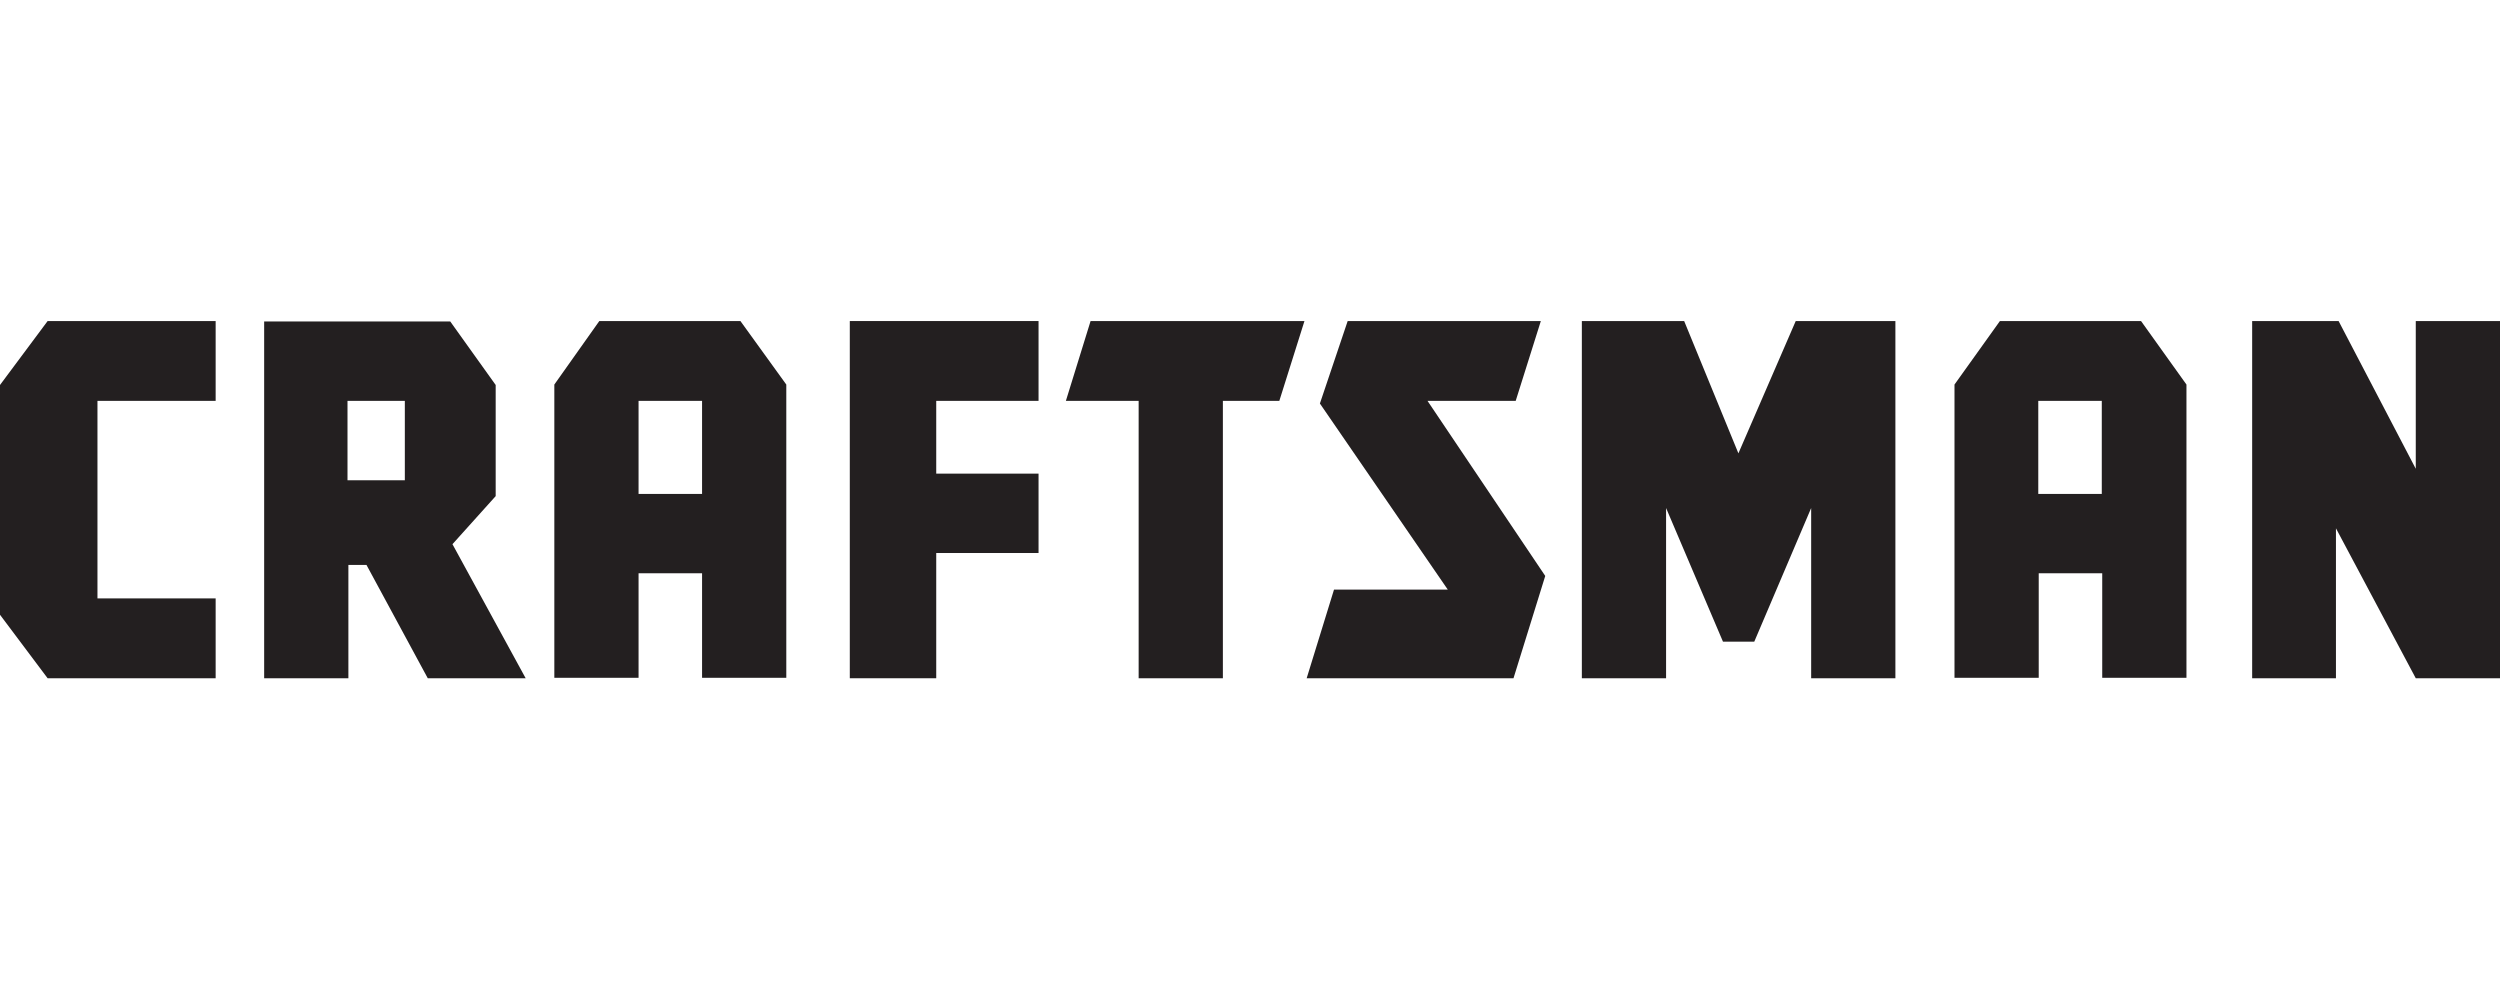 <?xml version="1.0" encoding="utf-8"?>
<!-- Generator: Adobe Illustrator 18.0.0, SVG Export Plug-In . SVG Version: 6.00 Build 0)  -->
<!DOCTYPE svg PUBLIC "-//W3C//DTD SVG 1.1//EN" "http://www.w3.org/Graphics/SVG/1.1/DTD/svg11.dtd">
<svg version="1.1" id="Capa_1" xmlns="http://www.w3.org/2000/svg" xmlns:xlink="http://www.w3.org/1999/xlink" x="0px" y="0px"
	 viewBox="21.3 283.5 566.9 226.8" enable-background="new 21.3 283.5 566.9 226.8" xml:space="preserve">
<g>
	<g>
		<polygon fill="#231F20" points="532,437.3 532,356.3 551.6,356.3 569.1,389.8 569.1,356.3 588.2,356.3 588.2,437.3 569.1,437.3 
			551,403.3 551,437.3 		"/>
		<polygon fill="#231F20" points="268.6,356.3 317.1,356.3 311.4,374.4 298.6,374.4 298.6,437.3 279.5,437.3 279.5,374.4 263,374.4 
					"/>
		<polygon fill="#231F20" points="233.6,408.9 256.8,408.9 256.8,390.9 233.6,390.9 233.6,374.4 256.8,374.4 256.8,356.3 214,356.3 
			214,437.3 233.6,437.3 		"/>
		<polygon fill="#231F20" points="21.3,370.8 32.1,356.3 70.2,356.3 70.2,374.4 43.4,374.4 43.4,419.2 70.2,419.2 70.2,437.3 
			32.1,437.3 21.3,422.9 		"/>
		<polygon fill="#231F20" points="419.1,429 432,398.7 432,437.3 451.1,437.3 451.1,356.3 428.5,356.3 415.5,386.3 403.2,356.3 
			380,356.3 380,437.3 399.1,437.3 399.1,398.7 412,429 		"/>
		<polygon fill="#231F20" points="323.8,417.2 317.6,437.3 364.5,437.3 371.7,414.1 345,374.4 365,374.4 370.7,356.3 326.9,356.3 
			320.6,375 349.6,417.2 		"/>
		<path fill="#231F20" d="M123.9,406.9l9.8-10.9v-25.2l-10.3-14.4H81.2v80.9h19.1v-25.7h4.1l13.9,25.7h22.2L123.9,406.9L123.9,406.9
			z M113.5,392.4h-13.4v-18h13v18H113.5z"/>
		<path fill="#231F20" d="M189.2,356.3h-32L147,370.7v66.5h19.1v-23.7h14.4v23.7h19.1v-66.5L189.2,356.3L189.2,356.3z M180.5,395.5
			h-14.4v-21.1h14.4V395.5L180.5,395.5z"/>
		<path fill="#231F20" d="M506.8,356.3h-32l-10.3,14.4v66.5h19.1v-23.7h14.4v23.7h19.1v-66.5L506.8,356.3L506.8,356.3z M497.9,395.5
			h-14.4v-21.1h14.4V395.5L497.9,395.5z"/>
	</g>
</g>
</svg>
